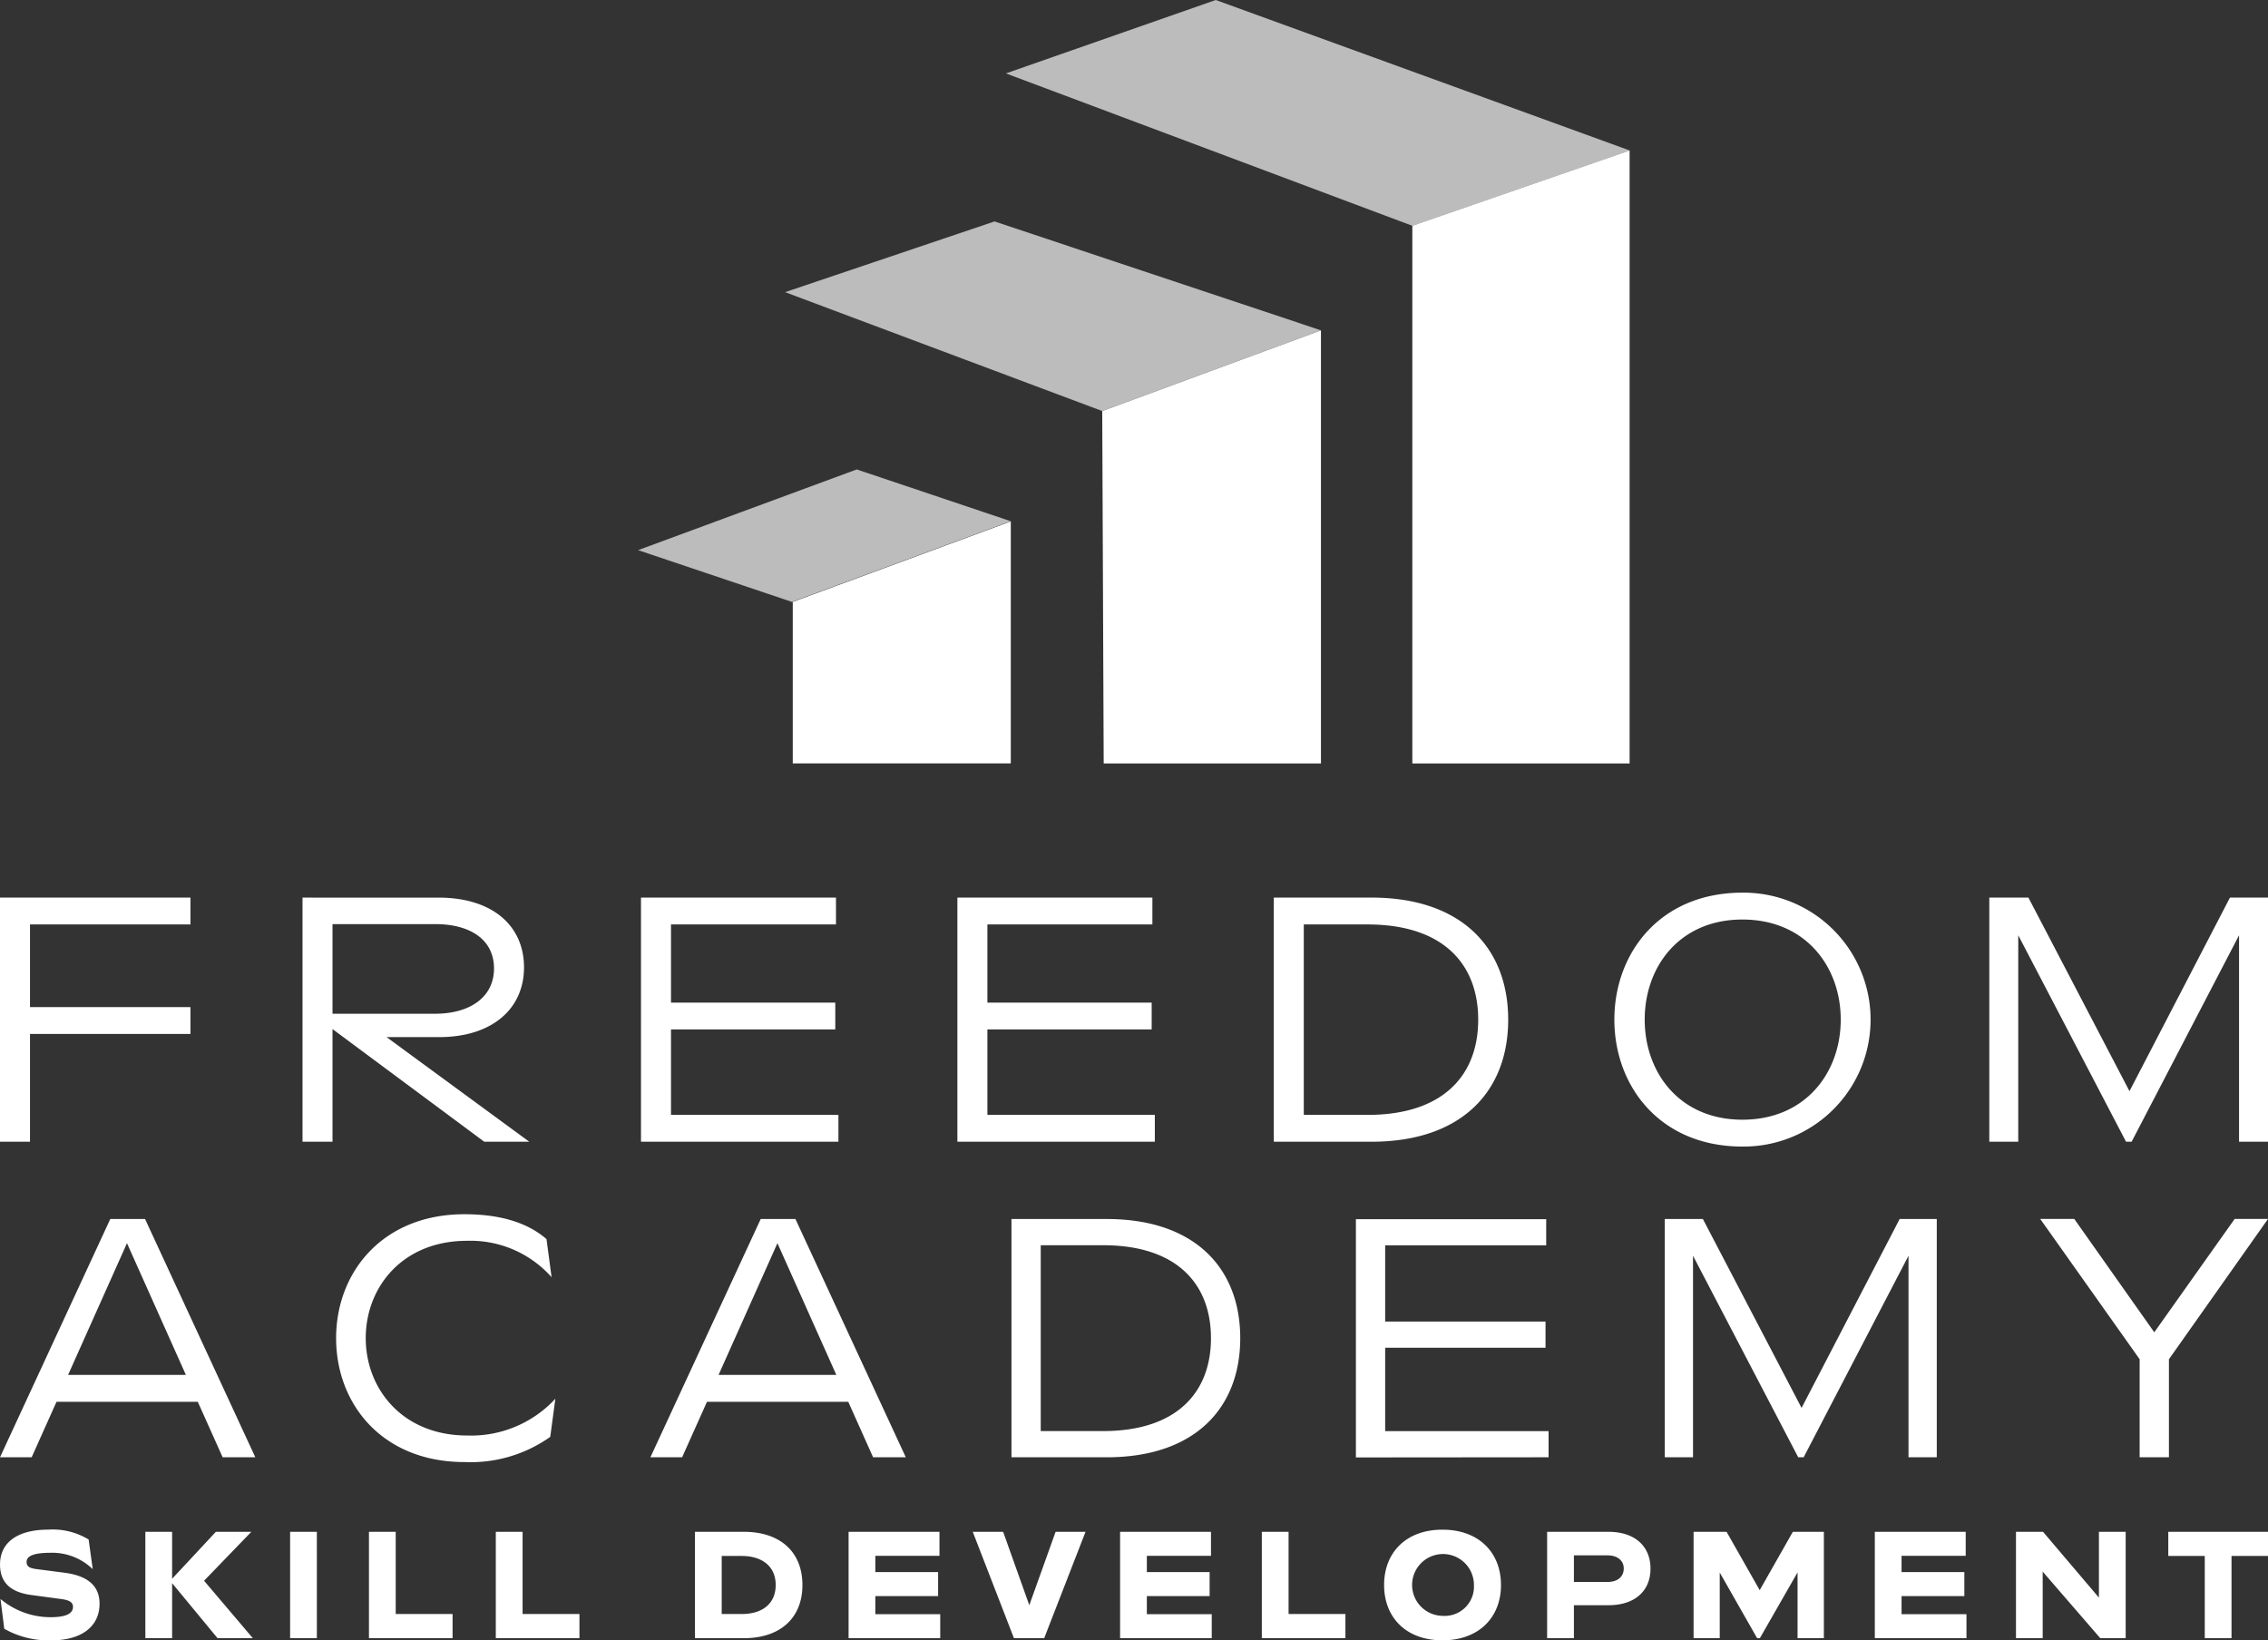 <svg id="Group_96" data-name="Group 96" xmlns="http://www.w3.org/2000/svg" xmlns:xlink="http://www.w3.org/1999/xlink" width="190.75" height="137.977" viewBox="0 0 190.75 137.977">
  <rect x="0" y="0" width="190.75" height="137.977" fill="#333333" stroke="none"/>
  <defs>
    <clipPath id="clip-path">
      <rect id="Rectangle_83" data-name="Rectangle 83" width="190.75" height="137.977" fill="none"/>
    </clipPath>
  </defs>
  <g id="Group_95" data-name="Group 95" clip-path="url(#clip-path)">
    <path id="Path_21" data-name="Path 21" d="M179.955,138.63v8.246h2.463V138.63l8.332-11.8h-2.806l-6.758,9.534-6.728-9.534h-2.863Zm-28.434,4.095-8.3-15.891h-3.206v20.042h2.376v-16.95l8.847,16.95h.459l8.818-16.95v16.95h2.377V126.834h-3.121Zm-21.277,4.151v-2.2H116.5v-7.015h13.486v-2.2H116.5v-6.413h13.543v-2.2H114.038v20.042ZM87.531,129.039h5.24c6.213,0,9.077,3.264,9.077,7.817s-2.864,7.817-9.077,7.817h-5.24Zm5.555,17.838c7.387,0,11.224-4.123,11.224-10.021s-3.837-10.021-11.224-10.021H85.069v20.042Zm-27.7-18.01,4.954,11.081H60.434Zm-8.017,18.01,2.091-4.667H71.343l2.09,4.667h2.749L66.9,126.834h-2.92l-9.277,20.042Zm-29.1-10.021c0,5.583,3.922,10.422,10.794,10.422a11.576,11.576,0,0,0,7.216-2.119l.429-3.206a9.643,9.643,0,0,1-7.416,3.092c-5.44,0-8.532-3.923-8.532-8.189s3.064-8.189,8.532-8.189a9.126,9.126,0,0,1,7.1,3.063l-.429-3.206c-1.546-1.346-3.808-2.091-6.9-2.091-6.872,0-10.794,4.868-10.794,10.423M10.68,128.867l4.954,11.081H5.726Zm-8.017,18.01,2.09-4.667H16.635l2.091,4.667h2.748L12.2,126.834H9.276L0,146.877Z" transform="translate(0 -24.296)" fill="#fff"/>
    <path id="Path_22" data-name="Path 22" d="M179.1,109.648,170.6,93.366H167.31V113.9h2.435V96.535l9.065,17.367h.469l9.036-17.367V113.9h2.435V93.366h-3.2Zm-32.557,2.4c-5.281,0-8.215-3.961-8.215-8.419s2.934-8.419,8.215-8.419c5.309,0,8.272,3.959,8.272,8.419s-2.963,8.419-8.272,8.419m0,2.259a10.679,10.679,0,1,0,0-21.357c-6.923,0-10.767,5.075-10.767,10.679s3.844,10.678,10.767,10.678M109.655,95.625h5.369c6.367,0,9.3,3.344,9.3,8.009s-2.933,8.009-9.3,8.009h-5.369Zm5.691,18.276c7.569,0,11.5-4.225,11.5-10.268s-3.931-10.268-11.5-10.268h-8.214V113.9Zm-18.22,0v-2.259H83.045v-7.188H96.862V102.2H83.045V95.625H96.921V93.366h-16.4V113.9Zm-26.611,0v-2.259H56.434v-7.188H70.252V102.2H56.434V95.625H70.31V93.366h-16.4V113.9ZM41.549,99.322c0,2.4-2,3.813-4.958,3.813H27.966V95.595h8.624c3.022,0,4.958,1.35,4.958,3.727M32.514,105.1h4.429c4.4,0,7.129-2.346,7.129-5.867,0-3.491-2.641-5.866-7.187-5.866H25.443V113.9h2.523v-9.476L40.728,113.9h3.785ZM2.523,113.9v-9.065H16.018v-2.259H2.523V95.625H16.018V93.366H0V113.9Z" transform="translate(0 -17.863)" fill="#fff"/>
    <path id="Path_23" data-name="Path 23" d="M187.682,168.406V161.49h3.068v-2.033h-8.386v2.033h3.068v6.916Zm-15.882,0v-5.6l4.845,5.6h2.135v-8.948h-2.25v5.535l-4.7-5.535h-2.276v8.948Zm-6.41,0v-2.02h-5.459v-1.521h5.28v-2.02h-5.28v-1.368h5.395v-2.02h-7.645v8.948ZM148,164.367l-2.787-4.909h-2.774v8.948h2.2v-5.522l3.145,5.522h.23l3.17-5.535v5.535h2.212v-8.948h-2.608Zm-15.627-2.928h2.838c.844,0,1.355.46,1.355,1.1,0,.7-.523,1.137-1.355,1.137h-2.838Zm0,6.967v-2.774h2.9c2.289,0,3.542-1.253,3.542-3.08s-1.253-3.094-3.542-3.094h-5.152v8.948Zm-11.042-1.879a2.6,2.6,0,1,1,2.634-2.595,2.465,2.465,0,0,1-2.634,2.595m-.013,2.058c3.068,0,4.922-1.931,4.922-4.653s-1.854-4.654-4.922-4.654-4.908,1.931-4.908,4.654,1.84,4.653,4.908,4.653m-8.161-.179v-2.033h-4.781v-6.916h-2.25v8.948Zm-11.243,0v-2.02H96.455v-1.521h5.28v-2.02h-5.28v-1.368h5.395v-2.02H94.205v8.948Zm-16.636,0h2.544l3.477-8.948H88.781l-2.212,6.174-2.2-6.174H81.813Zm-6.2,0v-2.02H73.62v-1.521H78.9v-2.02H73.62v-1.368h5.395v-2.02H71.37v8.948ZM60.7,161.49h1.688c1.675,0,2.851.844,2.851,2.442s-1.15,2.441-2.851,2.441H60.7Zm1.867,6.916c3,0,4.921-1.649,4.921-4.474s-1.918-4.475-4.921-4.475H58.449v8.948Zm-13.832,0v-2.033H43.952v-6.916H41.7v8.948Zm-10.671,0v-2.033H33.281v-6.916h-2.25v8.948Zm-11.415-8.948H24.4v8.948h2.25Zm-12.173,8.948v-4.627l3.822,4.627h2.966l-4.1-4.832,3.975-4.116H18.156l-3.681,3.95v-3.95h-2.25v8.948ZM.358,167.613a7.512,7.512,0,0,0,4,.972c2.339,0,4.014-1.049,4.014-3.081,0-1.56-1.074-2.365-2.978-2.608l-2.365-.307c-.549-.077-.792-.217-.792-.6,0-.575.805-.767,2.02-.767A4.9,4.9,0,0,1,7.8,162.6l-.345-2.493a5.793,5.793,0,0,0-3.414-.831c-2.467,0-4.039,1.011-4.039,2.928,0,1.534.9,2.339,2.634,2.57l2.467.332c.7.09,1.036.256,1.036.665,0,.6-.665.869-1.88.869a6.54,6.54,0,0,1-4.218-1.534Z" transform="translate(0 -30.608)" fill="#fff"/>
    <path id="Path_24" data-name="Path 24" d="M122.377,0l34.829,12.663-18.272,6.33h-.023L104.725,6.175Z" transform="translate(-20.125 0)" fill="#bcbcbc"/>
    <path id="Path_25" data-name="Path 25" d="M147.042,22.006V67.229h18.273V15.675Z" transform="translate(-28.257 -3.012)" fill="#fff"/>
    <path id="Path_26" data-name="Path 26" d="M126.806,32.217,99.351,23.058,81.737,29.006l26.673,10" transform="translate(-15.707 -4.431)" fill="#bcbcbc"/>
    <path id="Path_27" data-name="Path 27" d="M114.755,41.188l.123,29.639h18.273V34.4Z" transform="translate(-22.052 -6.61)" fill="#fff"/>
    <path id="Path_28" data-name="Path 28" d="M82.536,61.064V74.65h18.338V54.295Z" transform="translate(-15.861 -10.434)" fill="#fff"/>
    <path id="Path_29" data-name="Path 29" d="M79.377,60.024l18.4-6.788L84.824,48.88,66.436,55.669" transform="translate(-12.767 -9.393)" fill="#bcbcbc"/>
  </g>
</svg>
